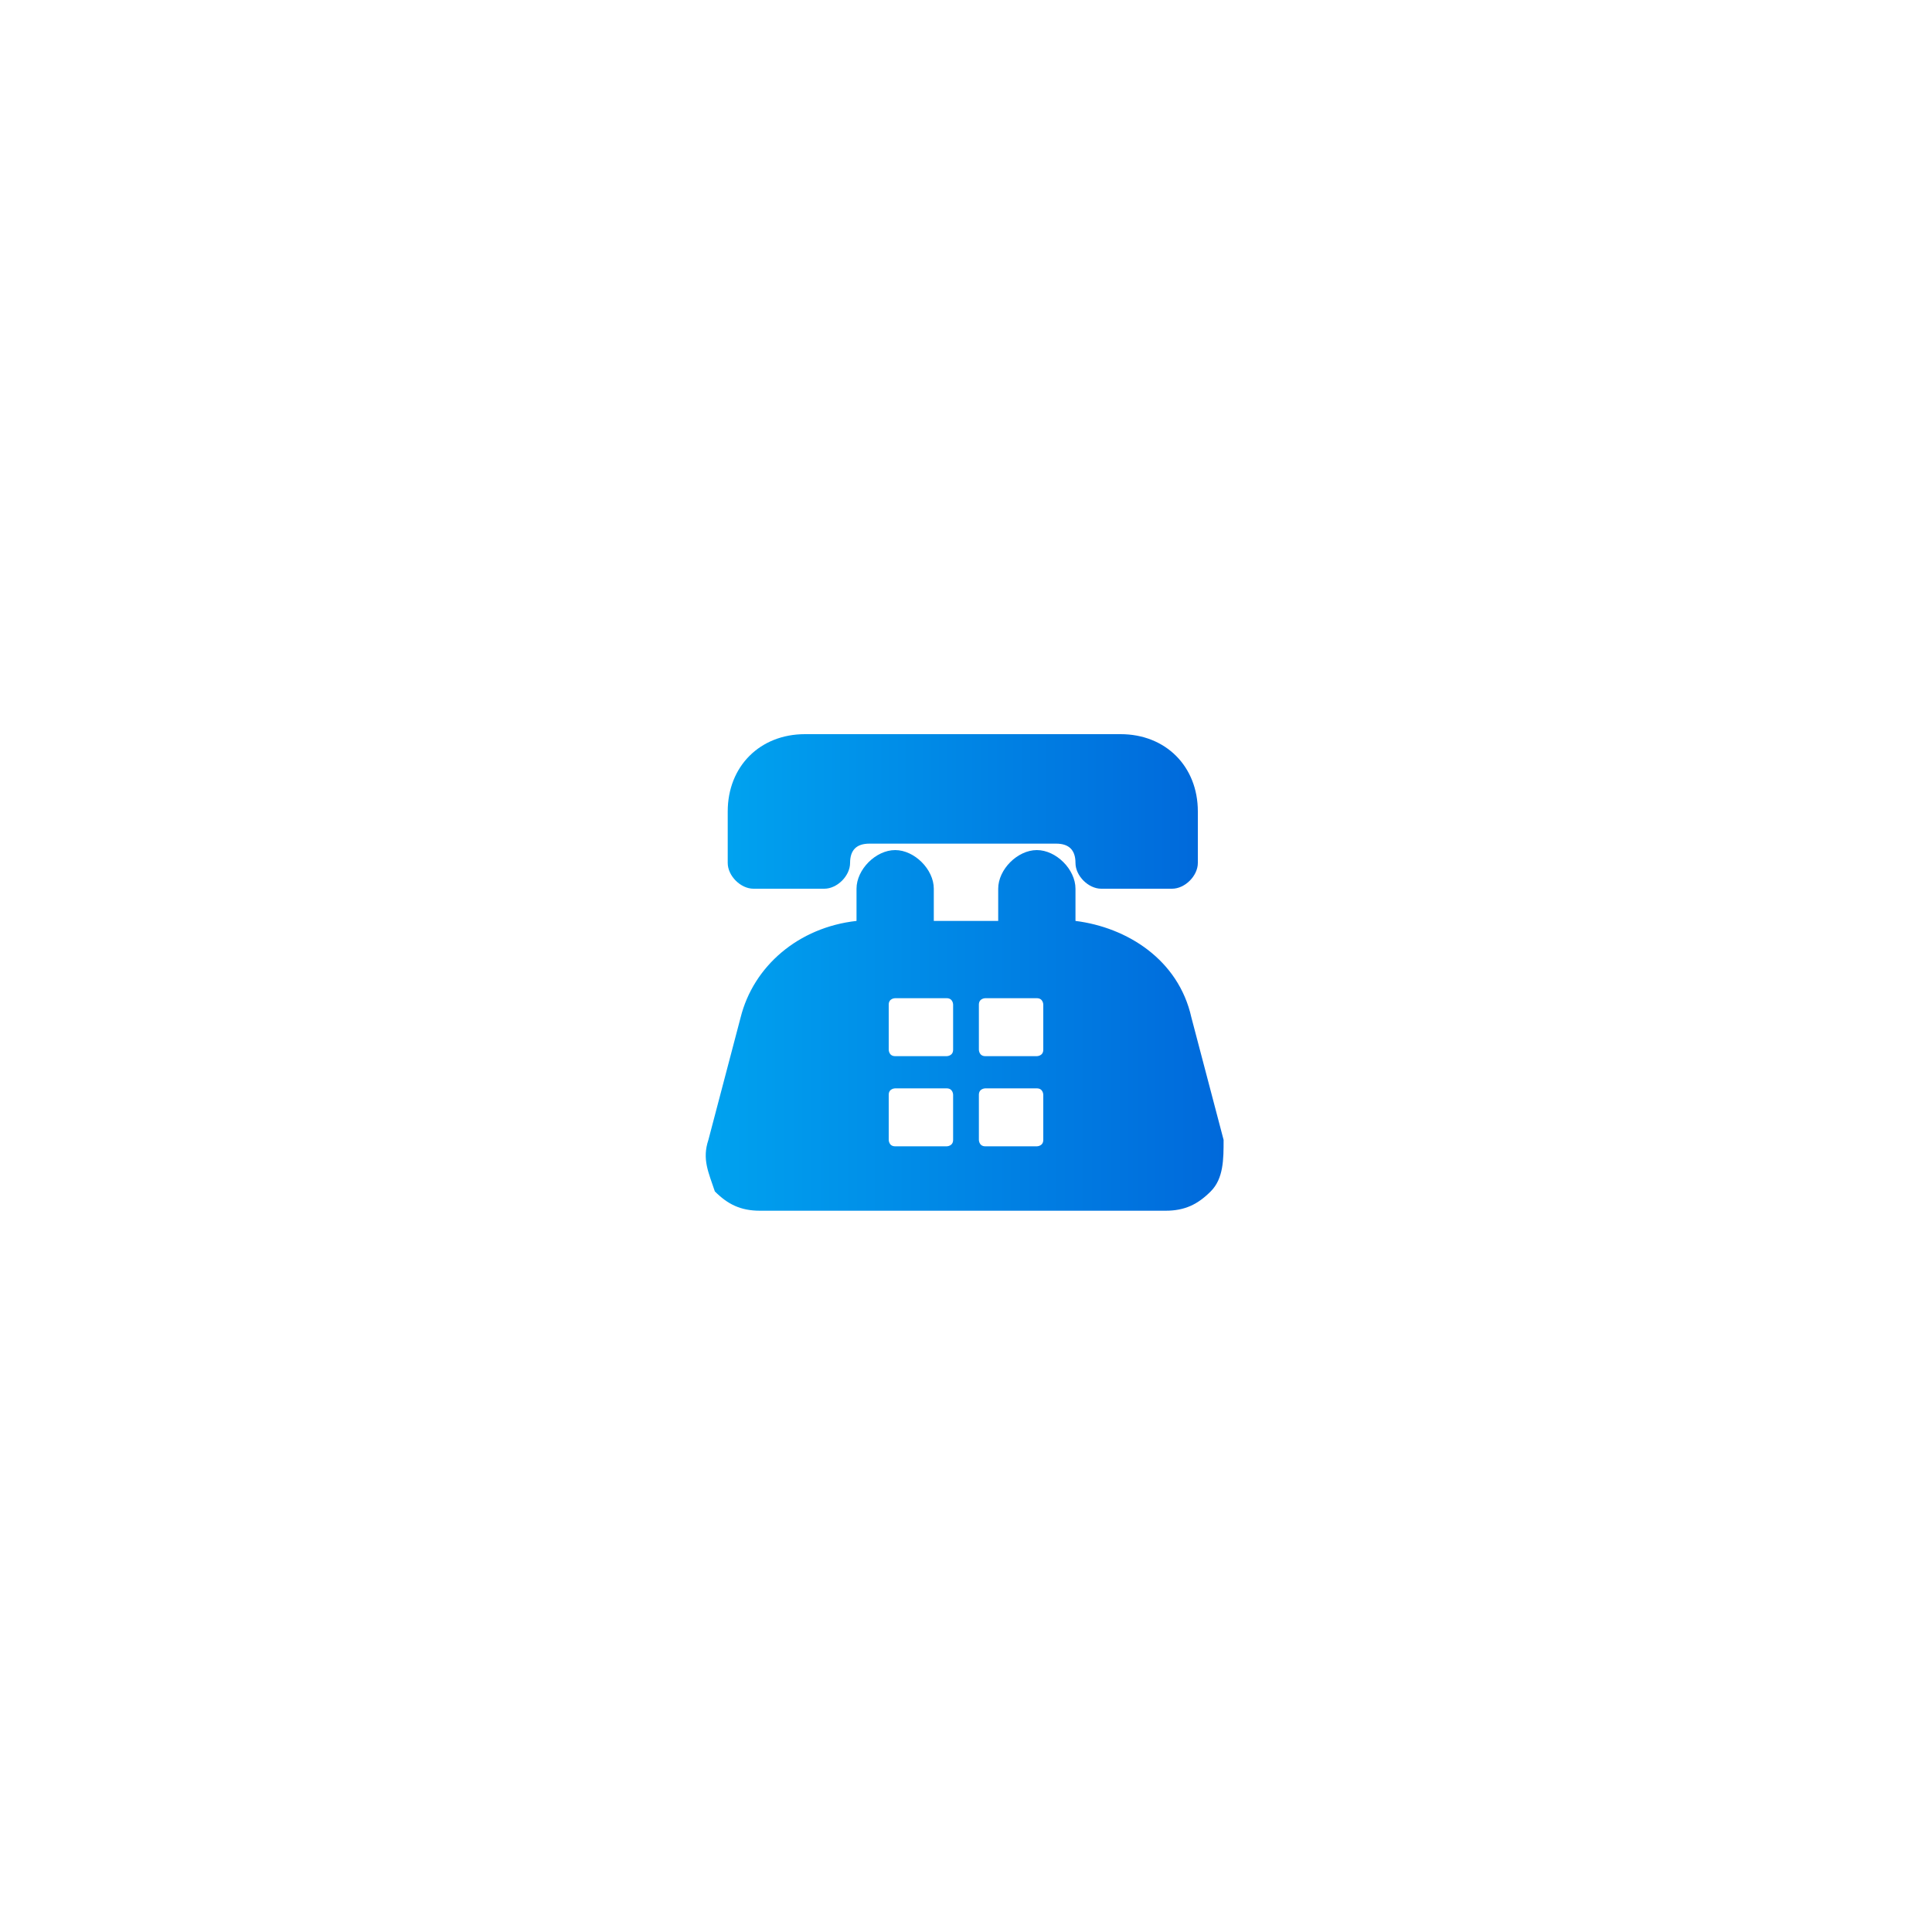 <?xml version="1.0" encoding="utf-8"?>
<!-- Generator: Adobe Illustrator 24.0.1, SVG Export Plug-In . SVG Version: 6.00 Build 0)  -->
<svg version="1.1" id="Слой_1" xmlns="http://www.w3.org/2000/svg" xmlns:xlink="http://www.w3.org/1999/xlink" x="0px" y="0px"
	 viewBox="0 0 30 30" style="enable-background:new 0 0 30 30;" xml:space="preserve">
<style type="text/css">
	.st0{display:none;}
	.st1{display:inline;fill:url(#SVGID_1_);}
	.st2{fill:none;}
	.st3{fill:url(#SVGID_2_);}
	.st4{fill:url(#SVGID_3_);}
</style>
<g class="st0">
	<linearGradient id="SVGID_1_" gradientUnits="userSpaceOnUse" x1="11" y1="15.438" x2="19" y2="15.438">
		<stop  offset="0" style="stop-color:#00A2EF"/>
		<stop  offset="1" style="stop-color:#0069DB"/>
	</linearGradient>
	<path class="st1" d="M12.4,13.5C12.3,13.5,12.3,13.5,12.4,13.5c0-0.1,0-0.1,0.1-0.1c0,0.1,0.1,0.2,0.1,0.2l0,0
		c-0.1,0-0.2,0.1-0.3,0.1c0,0,0-0.1,0.1-0.1L12.4,13.5C12.5,13.6,12.5,13.6,12.4,13.5C12.4,13.6,12.4,13.6,12.4,13.5
		c0,0.1,0,0.1-0.1,0.2c0,0,0,0-0.1,0.1C12.2,13.7,12.2,13.6,12.4,13.5z M19,15.9c0,1.7-1.4,3.1-3.1,3.1c-1.1,0-2.1-0.6-2.6-1.5
		C12,17.3,11,16.1,11,14.7c0-1.6,1.3-2.8,2.8-2.8c0.9,0,1.6,0.4,2.2,1c0.6,0,1.2,0.2,1.7,0.5l0.5-0.5l0.4,1.4L17.1,14l0.3-0.3
		c-0.4-0.3-0.9-0.4-1.4-0.4c-1.5,0-2.7,1.2-2.7,2.7c0,1.5,1.2,2.7,2.7,2.7c1.5,0,2.7-1.2,2.7-2.7L19,15.9L19,15.9L19,15.9z
		 M13.4,13.6C13.4,13.6,13.5,13.6,13.4,13.6l0.2,0L13.4,13.6L13.4,13.6z M15.2,13C15.2,13,15.2,13,15.2,13L15.2,13L15.2,13L15.2,13
		C15.2,13,15.2,13,15.2,13C15.2,13,15.2,13,15.2,13z M15.4,12.9C15.5,12.9,15.5,12.9,15.4,12.9C15.5,12.9,15.4,12.9,15.4,12.9
		C15.4,12.9,15.4,12.9,15.4,12.9z M15.5,12.7c0.1,0.1,0.1,0.1,0.1,0.2c0,0,0.1,0,0.1,0C15.7,12.8,15.6,12.8,15.5,12.7z M15.5,12.8
		c0,0,0-0.1-0.1-0.1l0,0l0,0C15.4,12.7,15.4,12.7,15.5,12.8L15.5,12.8C15.5,12.8,15.5,12.8,15.5,12.8z M15.3,12.6l0.1,0.1
		c0,0,0,0,0.1,0C15.4,12.6,15.4,12.6,15.3,12.6z M15,12.4c0.1,0.1,0.1,0.1,0.2,0.2c0,0.1,0,0.1,0.1,0.2c0,0,0,0,0,0c0,0,0,0-0.1-0.1
		l0,0l0,0l0,0l0,0l0,0l0,0l0,0l0,0c0,0,0,0,0,0c0-0.1,0-0.1-0.1-0.3l0,0C15.2,12.5,15.1,12.4,15,12.4C15,12.4,15,12.4,15,12.4z
		 M14.6,12.8C14.7,12.9,14.7,12.9,14.6,12.8c0.2,0,0.2,0,0.2,0v0C14.8,12.8,14.8,12.8,14.6,12.8C14.7,12.8,14.7,12.8,14.6,12.8z
		 M14,12.3c0,0.1-0.1,0.1-0.1,0.2c0,0,0.1,0,0.1,0c0,0,0.1,0.1,0.1,0.1c0,0,0,0,0,0.1c0,0,0,0,0,0.1c0,0,0,0.1-0.1,0.1l0,0
		c0,0,0,0.1,0,0.1c0,0,0.1,0.1,0.1,0.1c0,0,0,0,0-0.1c0.1,0,0.3-0.1,0.4-0.3c0,0-0.1,0-0.1,0c0,0,0,0,0.1,0c0,0,0-0.1-0.1-0.1
		c0,0,0,0,0.1,0c0,0,0,0,0-0.1c-0.1-0.1-0.1-0.2-0.1-0.2l0,0c-0.1,0-0.1,0-0.1,0c0,0,0,0,0,0c0,0,0,0,0.1,0l-0.1,0l0,0l0,0l0,0
		c0,0,0,0,0,0c0,0,0,0,0,0c0,0,0,0,0,0c0,0,0,0,0,0.1c0,0,0,0-0.1,0c0,0-0.1,0-0.1,0C14.1,12.3,14.1,12.3,14,12.3
		C14,12.3,14,12.3,14,12.3C14,12.4,14,12.4,14,12.3z M13.8,12.4c-0.1,0.1-0.1,0.1-0.2,0.1c0,0,0,0,0.1,0
		C13.7,12.5,13.7,12.5,13.8,12.4C13.7,12.5,13.8,12.5,13.8,12.4C13.8,12.5,13.8,12.5,13.8,12.4c0.1,0,0.1,0,0.2-0.1c0,0,0,0,0,0
		c0,0,0,0,0,0C13.9,12.3,13.8,12.3,13.8,12.4C13.7,12.3,13.7,12.3,13.8,12.4C13.7,12.4,13.7,12.4,13.8,12.4z M13.5,12.6
		C13.4,12.6,13.4,12.6,13.5,12.6C13.4,12.6,13.4,12.6,13.5,12.6c0,0.1,0.1,0.1,0.1,0.2c-0.1,0.1-0.1,0.1-0.1,0.2c0,0-0.1,0-0.1,0
		c0,0,0.1,0,0.1,0l0,0.1c0.1-0.2,0.1-0.1,0.2-0.1c0,0,0,0,0.1-0.1l0,0c0,0,0-0.1,0-0.1c0,0-0.1,0,0-0.1c0,0,0,0-0.1,0
		C13.6,12.7,13.6,12.7,13.5,12.6C13.6,12.6,13.6,12.6,13.5,12.6C13.5,12.6,13.5,12.6,13.5,12.6C13.5,12.6,13.5,12.6,13.5,12.6
		L13.5,12.6z M13.3,12.4C13.4,12.4,13.4,12.4,13.3,12.4C13.4,12.4,13.4,12.4,13.3,12.4c0.1,0,0.1,0,0.1,0c0,0,0,0,0-0.1l0,0
		C13.3,12.4,13.3,12.4,13.3,12.4z M13.4,12.5L13.4,12.5C13.4,12.5,13.4,12.4,13.4,12.5L13.4,12.5C13.4,12.5,13.4,12.5,13.4,12.5
		L13.4,12.5C13.3,12.5,13.3,12.5,13.4,12.5C13.3,12.5,13.4,12.5,13.4,12.5z M13.4,12.5L13.4,12.5c0,0,0,0,0,0.1l0,0
		C13.4,12.6,13.4,12.6,13.4,12.5z M13.1,12.5L13.1,12.5C13.2,12.5,13.2,12.5,13.1,12.5C13.2,12.5,13.1,12.5,13.1,12.5
		C13.1,12.5,13.2,12.5,13.1,12.5c0.1,0.1,0.1,0.1,0.1,0.1c0,0,0,0,0-0.1l0,0c0,0,0,0-0.1,0c0,0,0,0,0-0.1c0,0,0,0,0,0h0
		C13.2,12.4,13.2,12.4,13.1,12.5C13.2,12.4,13.2,12.4,13.1,12.5C13.1,12.4,13.1,12.4,13.1,12.5z M12.9,12.6c0,0.1,0.1,0.1,0.3,0l0,0
		c-0.1,0-0.1,0-0.1,0c0,0,0,0-0.1,0c0,0,0,0,0,0c0,0,0,0,0-0.1l0,0C13,12.5,13,12.5,12.9,12.6C13,12.6,13,12.6,12.9,12.6
		C13,12.6,12.9,12.6,12.9,12.6C12.9,12.6,12.9,12.6,12.9,12.6z M13.2,17.2c-0.2-0.4-0.3-0.8-0.3-1.3c0-0.1,0-0.2,0-0.4
		c-0.1,0-0.1,0-0.2-0.2l0,0c-0.1-0.1-0.2-0.1-0.4-0.2l-0.1,0c-0.1,0-0.1-0.1-0.2-0.1c-0.1,0.1-0.1,0.1-0.4-0.1c0,0-0.1-0.1-0.2-0.2
		l0,0c0,0,0-0.1,0-0.1c0,0,0.1-0.1,0.1-0.1c-0.1,0-0.1,0-0.2,0.1c0,0-0.1,0-0.1,0c0,0,0-0.2,0-0.3c0,0,0,0,0.1-0.2
		c0.2,0,0.2,0,0.3,0.1c0,0,0.1,0,0.1,0l0,0.1c0,0,0,0,0.1,0c0,0.1,0,0.2,0,0.3c0,0,0.1-0.1,0.1-0.1l0-0.1c0-0.1,0-0.1,0.1-0.2
		c0,0,0,0,0,0.1c0.1,0,0.1-0.1,0.2-0.1c0,0,0.1,0,0.1,0c0.1-0.1,0.1-0.1,0.2-0.2c0.2-0.1,0.2-0.1,0.7-0.2c0,0,0,0-0.1-0.1
		c0,0,0,0,0.1-0.1c0,0,0,0-0.2,0c0.1-0.1,0.2-0.1,0.4-0.1c0,0,0,0,0.2-0.2c-0.1,0-0.1,0-0.1,0c0,0,0,0,0-0.1c0,0,0-0.1,0-0.1
		c0,0,0,0,0-0.1c-0.1,0-0.1,0-0.2,0C13.3,13,13.3,13,13.3,13c0,0,0,0.1,0,0.1c0,0-0.1,0-0.1,0c-0.1,0.1-0.2,0.2-0.4,0.4
		c-0.1-0.1-0.1-0.3-0.1-0.3c0,0,0.1,0,0.1-0.1l0.1,0c0.3-0.2,0.3-0.2,0.4-0.1c0,0,0.1,0,0.1-0.1l0-0.1c-0.1,0-0.1,0-0.1,0
		c0-0.1,0-0.1,0-0.2l0,0c-0.1,0.2-0.1,0.2-0.2,0.2c0,0,0,0,0,0c-0.1,0-0.1,0-0.1,0c0,0-0.1,0-0.1,0c0,0,0,0,0,0c0,0,0,0-0.1,0
		c0,0,0,0,0-0.1c-0.2,0.1-0.2,0.1-0.3,0.1c0.1,0,0.1,0,0.3-0.1c0,0,0,0-0.1,0l0-0.1c0,0,0,0-0.1,0c-0.1,0-0.1,0-0.1,0
		c0,0,0-0.1,0.1-0.1c0,0-0.1,0-0.2,0c0,0,0,0,0,0c-0.1,0.1-0.2,0.2-0.3,0.3c0,0,0,0,0,0c0,0-0.1,0.1-0.1,0.1
		c-0.5,0.5-0.8,1.1-0.8,1.8c0.4,0.3,0.6,0.7,0.6,0.7c-0.3,0.5,0,0.6,0.1,0.7c0,0,0,0.1,0,0.1c0.1,0.1,0.3,0.3,0.5,0.3
		c0.1,0.3,0.2,0.5,0.5,0.7C13,17.2,13.1,17.2,13.2,17.2z M12.3,14.8L12.3,14.8l-0.1,0c-0.1,0-0.1,0,0,0.1c0.1,0,0.1,0,0.1,0.1
		L12.3,14.8L12.3,14.8z M12,14.6c-0.1-0.1-0.1-0.1-0.1,0c0,0,0-0.1-0.1-0.1c0,0-0.1,0-0.1,0c0,0,0,0.1,0.2,0.1l0,0
		C12,14.7,12,14.7,12,14.6L12,14.6C12.1,14.7,12.1,14.7,12,14.6z M15.2,16c-0.3,0.2-0.4,0.3-0.5,0.5c-0.1,0.1-0.1,0.3-0.1,0.5l0,0
		h1.4v-0.3H15l0,0c0.1-0.1,0.2-0.2,0.4-0.3c0.2-0.1,0.3-0.2,0.4-0.3c0.1-0.1,0.1-0.2,0.1-0.4c0-0.2-0.1-0.3-0.2-0.5
		c-0.1-0.1-0.3-0.2-0.5-0.2c-0.2,0-0.4,0.1-0.5,0.2c-0.1,0.1-0.2,0.3-0.2,0.5h0.4c0-0.1,0-0.2,0.1-0.3c0.1-0.1,0.1-0.1,0.2-0.1
		c0.1,0,0.2,0,0.2,0.1c0.1,0.1,0.1,0.1,0.1,0.2c0,0.1,0,0.2-0.1,0.2C15.4,15.8,15.3,15.9,15.2,16z M16.8,16.9v-0.4H16v-0.2v-0.2
		l0.7-1.2H17h0.2v1.3h0.2v0.3h-0.2v0.4L16.8,16.9L16.8,16.9z M16.8,16.2v-0.8l-0.5,0.8l0,0H16.8L16.8,16.2z M16.1,13.6h-0.2V14h0.2
		V13.6z M16.1,17.9h-0.2v0.4h0.2V17.9z M18.3,16v-0.2h-0.4V16H18.3z M14,16v-0.2h-0.4V16H14z"/>
</g>
<rect x="0" class="st2" width="30" height="30"/>
<g>
	<g>
		<g>
			
				<linearGradient id="SVGID_2_" gradientUnits="userSpaceOnUse" x1="11.314" y1="19.425" x2="18.62" y2="19.425" gradientTransform="matrix(1 0 0 -1 0 32)">
				<stop  offset="0" style="stop-color:#00A2EF"/>
				<stop  offset="1" style="stop-color:#0069DB"/>
			</linearGradient>
			<path class="st3" d="M11.7,13.8h1.1c0.2,0,0.4-0.2,0.4-0.4c0-0.2,0.1-0.3,0.3-0.3h2.9c0.2,0,0.3,0.1,0.3,0.3
				c0,0.2,0.2,0.4,0.4,0.4h1.1c0.2,0,0.4-0.2,0.4-0.4v-0.8c0-0.7-0.5-1.2-1.2-1.2h-4.9c-0.7,0-1.2,0.5-1.2,1.2v0.8
				C11.3,13.6,11.5,13.8,11.7,13.8z"/>
			
				<linearGradient id="SVGID_3_" gradientUnits="userSpaceOnUse" x1="10.984" y1="15.949" x2="18.998" y2="15.949" gradientTransform="matrix(1 0 0 -1 0 32)">
				<stop  offset="0" style="stop-color:#00A2EF"/>
				<stop  offset="1" style="stop-color:#0069DB"/>
			</linearGradient>
			<path class="st4" d="M19,17.7l-0.5-1.9c-0.2-0.9-1-1.4-1.8-1.5v-0.5c0-0.3-0.3-0.6-0.6-0.6c-0.3,0-0.6,0.3-0.6,0.6v0.5h-1v-0.5
				c0-0.3-0.3-0.6-0.6-0.6c-0.3,0-0.6,0.3-0.6,0.6v0.5c-0.9,0.1-1.6,0.7-1.8,1.5L11,17.7c-0.1,0.3,0,0.5,0.1,0.8
				c0.2,0.2,0.4,0.3,0.7,0.3h6.3c0.3,0,0.5-0.1,0.7-0.3C19,18.3,19,18,19,17.7z M14.8,17.7c0,0.1-0.1,0.1-0.1,0.1h-0.8
				c-0.1,0-0.1-0.1-0.1-0.1V17c0-0.1,0.1-0.1,0.1-0.1h0.8c0.1,0,0.1,0.1,0.1,0.1V17.7z M14.8,16.3c0,0.1-0.1,0.1-0.1,0.1h-0.8
				c-0.1,0-0.1-0.1-0.1-0.1v-0.7c0-0.1,0.1-0.1,0.1-0.1h0.8c0.1,0,0.1,0.1,0.1,0.1V16.3z M16.2,17.7c0,0.1-0.1,0.1-0.1,0.1h-0.8
				c-0.1,0-0.1-0.1-0.1-0.1V17c0-0.1,0.1-0.1,0.1-0.1h0.8c0.1,0,0.1,0.1,0.1,0.1V17.7z M16.2,16.3c0,0.1-0.1,0.1-0.1,0.1h-0.8
				c-0.1,0-0.1-0.1-0.1-0.1v-0.7c0-0.1,0.1-0.1,0.1-0.1h0.8c0.1,0,0.1,0.1,0.1,0.1V16.3z"/>
		</g>
	</g>
</g>
</svg>
